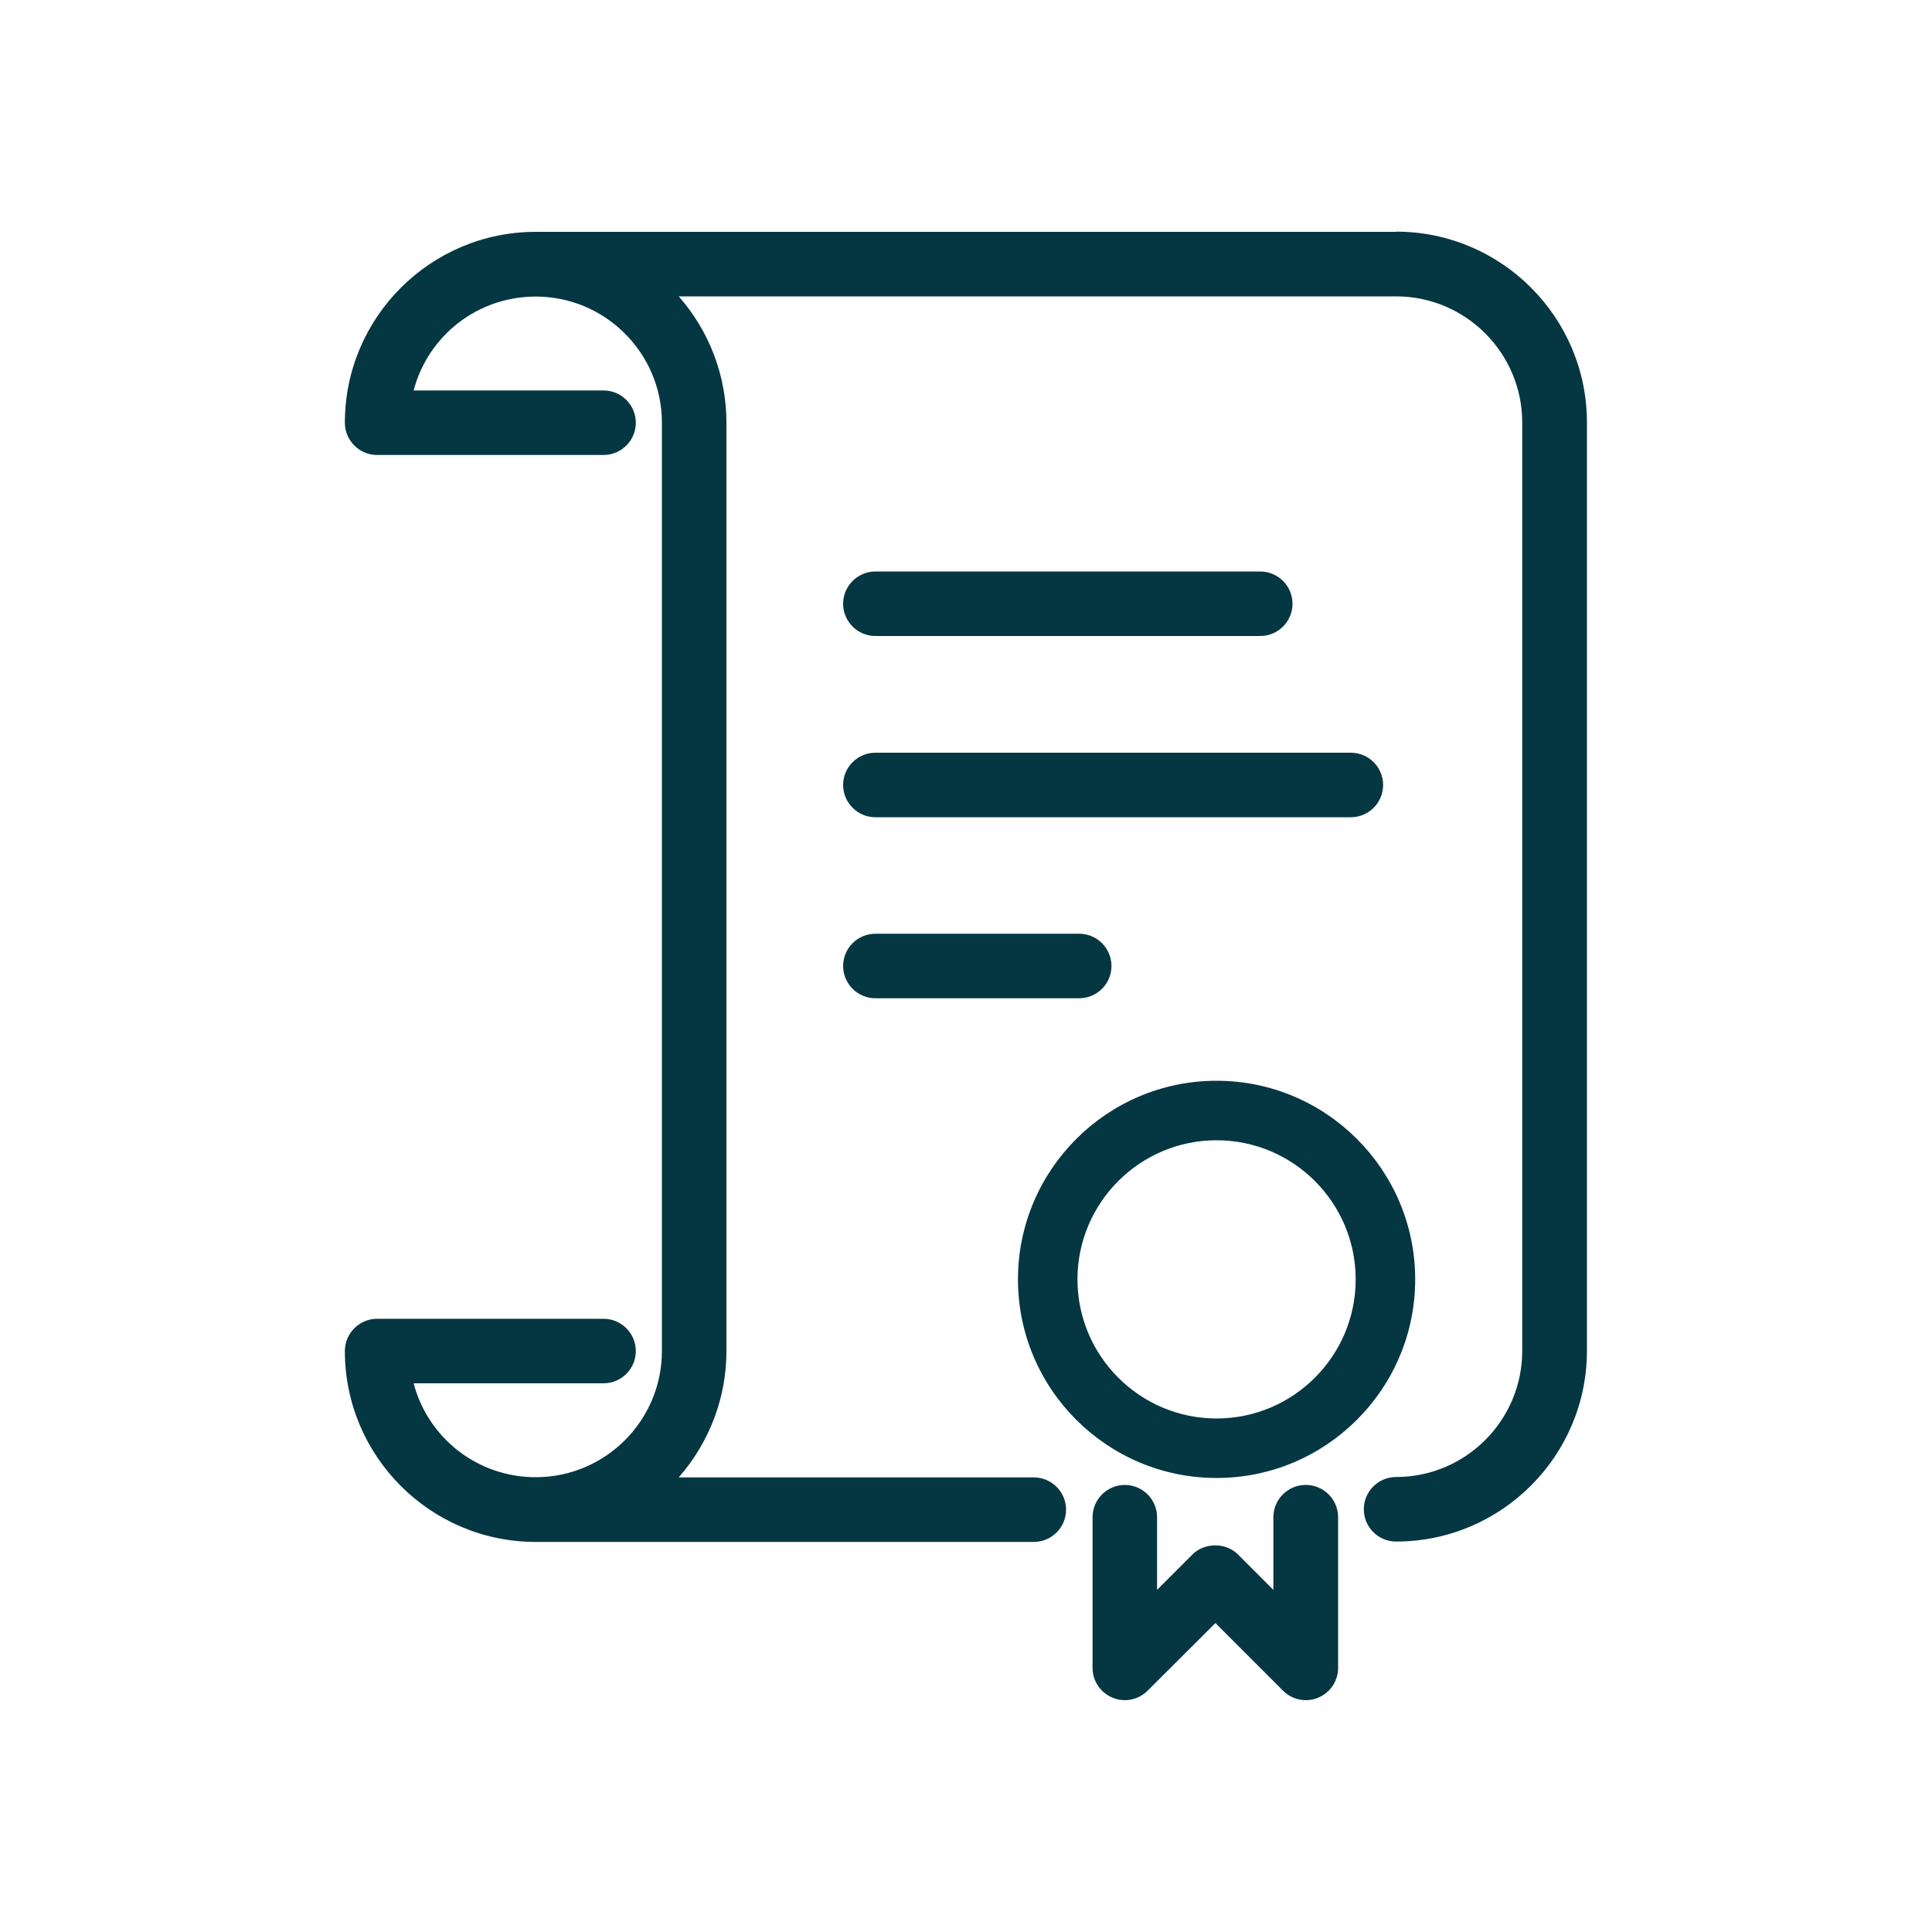 <?xml version="1.0" encoding="UTF-8"?><svg id="Icons" xmlns="http://www.w3.org/2000/svg" width="100" height="100" viewBox="0 0 100 100"><defs><style>.cls-1{fill:none;}.cls-2{fill:#053742;}</style></defs><path class="cls-1" d="M62.97,59.02c-3.97,0-7.2,3.23-7.2,7.2s3.23,7.2,7.2,7.2,7.2-3.23,7.2-7.2-3.23-7.2-7.2-7.2Z"/><path class="cls-2" d="M67.58,76.86c-.92,0-1.67,.75-1.67,1.67v3.76l-1.83-1.83c-.63-.63-1.73-.63-2.36,0l-1.83,1.83v-3.76c0-.92-.75-1.67-1.67-1.67s-1.67,.75-1.67,1.67v7.8c0,.68,.41,1.28,1.03,1.54,.21,.09,.43,.13,.64,.13,.43,0,.86-.17,1.18-.49l3.51-3.5,3.5,3.5c.32,.32,.74,.49,1.18,.49h0c.22,0,.44-.04,.64-.13,.63-.26,1.03-.87,1.03-1.54v-7.8c0-.92-.75-1.67-1.67-1.67Z"/><path class="cls-2" d="M45.31,51.67h10.55c.92,0,1.67-.75,1.67-1.67s-.75-1.67-1.67-1.67h-10.55c-.92,0-1.67,.75-1.67,1.67s.75,1.67,1.67,1.67Z"/><path class="cls-2" d="M72.27,12H27.73c-5.45,0-9.88,4.43-9.88,9.88,0,.92,.75,1.67,1.67,1.67h11.72c.92,0,1.67-.75,1.67-1.67s-.75-1.67-1.67-1.67h-9.83c.75-2.85,3.32-4.86,6.32-4.86,3.6,0,6.53,2.93,6.53,6.53v48.05c0,3.6-2.93,6.53-6.53,6.53-3,0-5.57-2.01-6.32-4.86h9.83c.92,0,1.67-.75,1.67-1.67s-.75-1.67-1.67-1.67h-11.72c-.92,0-1.67,.75-1.67,1.67,0,5.45,4.43,9.88,9.88,9.88h25.78c.92,0,1.67-.75,1.67-1.67s-.75-1.67-1.67-1.67h-18.38c1.58-1.8,2.47-4.12,2.47-6.53V21.87c0-2.42-.89-4.74-2.47-6.53h37.13c3.6,0,6.53,2.93,6.53,6.53v48.05c0,3.6-2.93,6.53-6.53,6.53-.92,0-1.67,.75-1.67,1.67s.75,1.67,1.67,1.67c5.45,0,9.88-4.43,9.88-9.88V21.87c0-5.45-4.43-9.88-9.88-9.88Z"/><path class="cls-2" d="M45.31,42.3h24.61c.92,0,1.67-.75,1.67-1.67s-.75-1.67-1.67-1.67h-24.61c-.92,0-1.67,.75-1.67,1.67s.75,1.67,1.67,1.67Z"/><path class="cls-2" d="M45.31,32.92h19.92c.92,0,1.67-.75,1.67-1.67s-.75-1.67-1.67-1.67h-19.92c-.92,0-1.67,.75-1.67,1.67s.75,1.67,1.67,1.67Z"/><path class="cls-2" d="M62.97,55.94c-5.67,0-10.28,4.61-10.28,10.28s4.61,10.28,10.28,10.28,10.28-4.61,10.28-10.28-4.61-10.28-10.28-10.28Zm7.2,10.28c0,3.97-3.23,7.2-7.2,7.2s-7.2-3.23-7.2-7.2,3.23-7.2,7.2-7.2,7.2,3.23,7.2,7.2Z"/></svg>